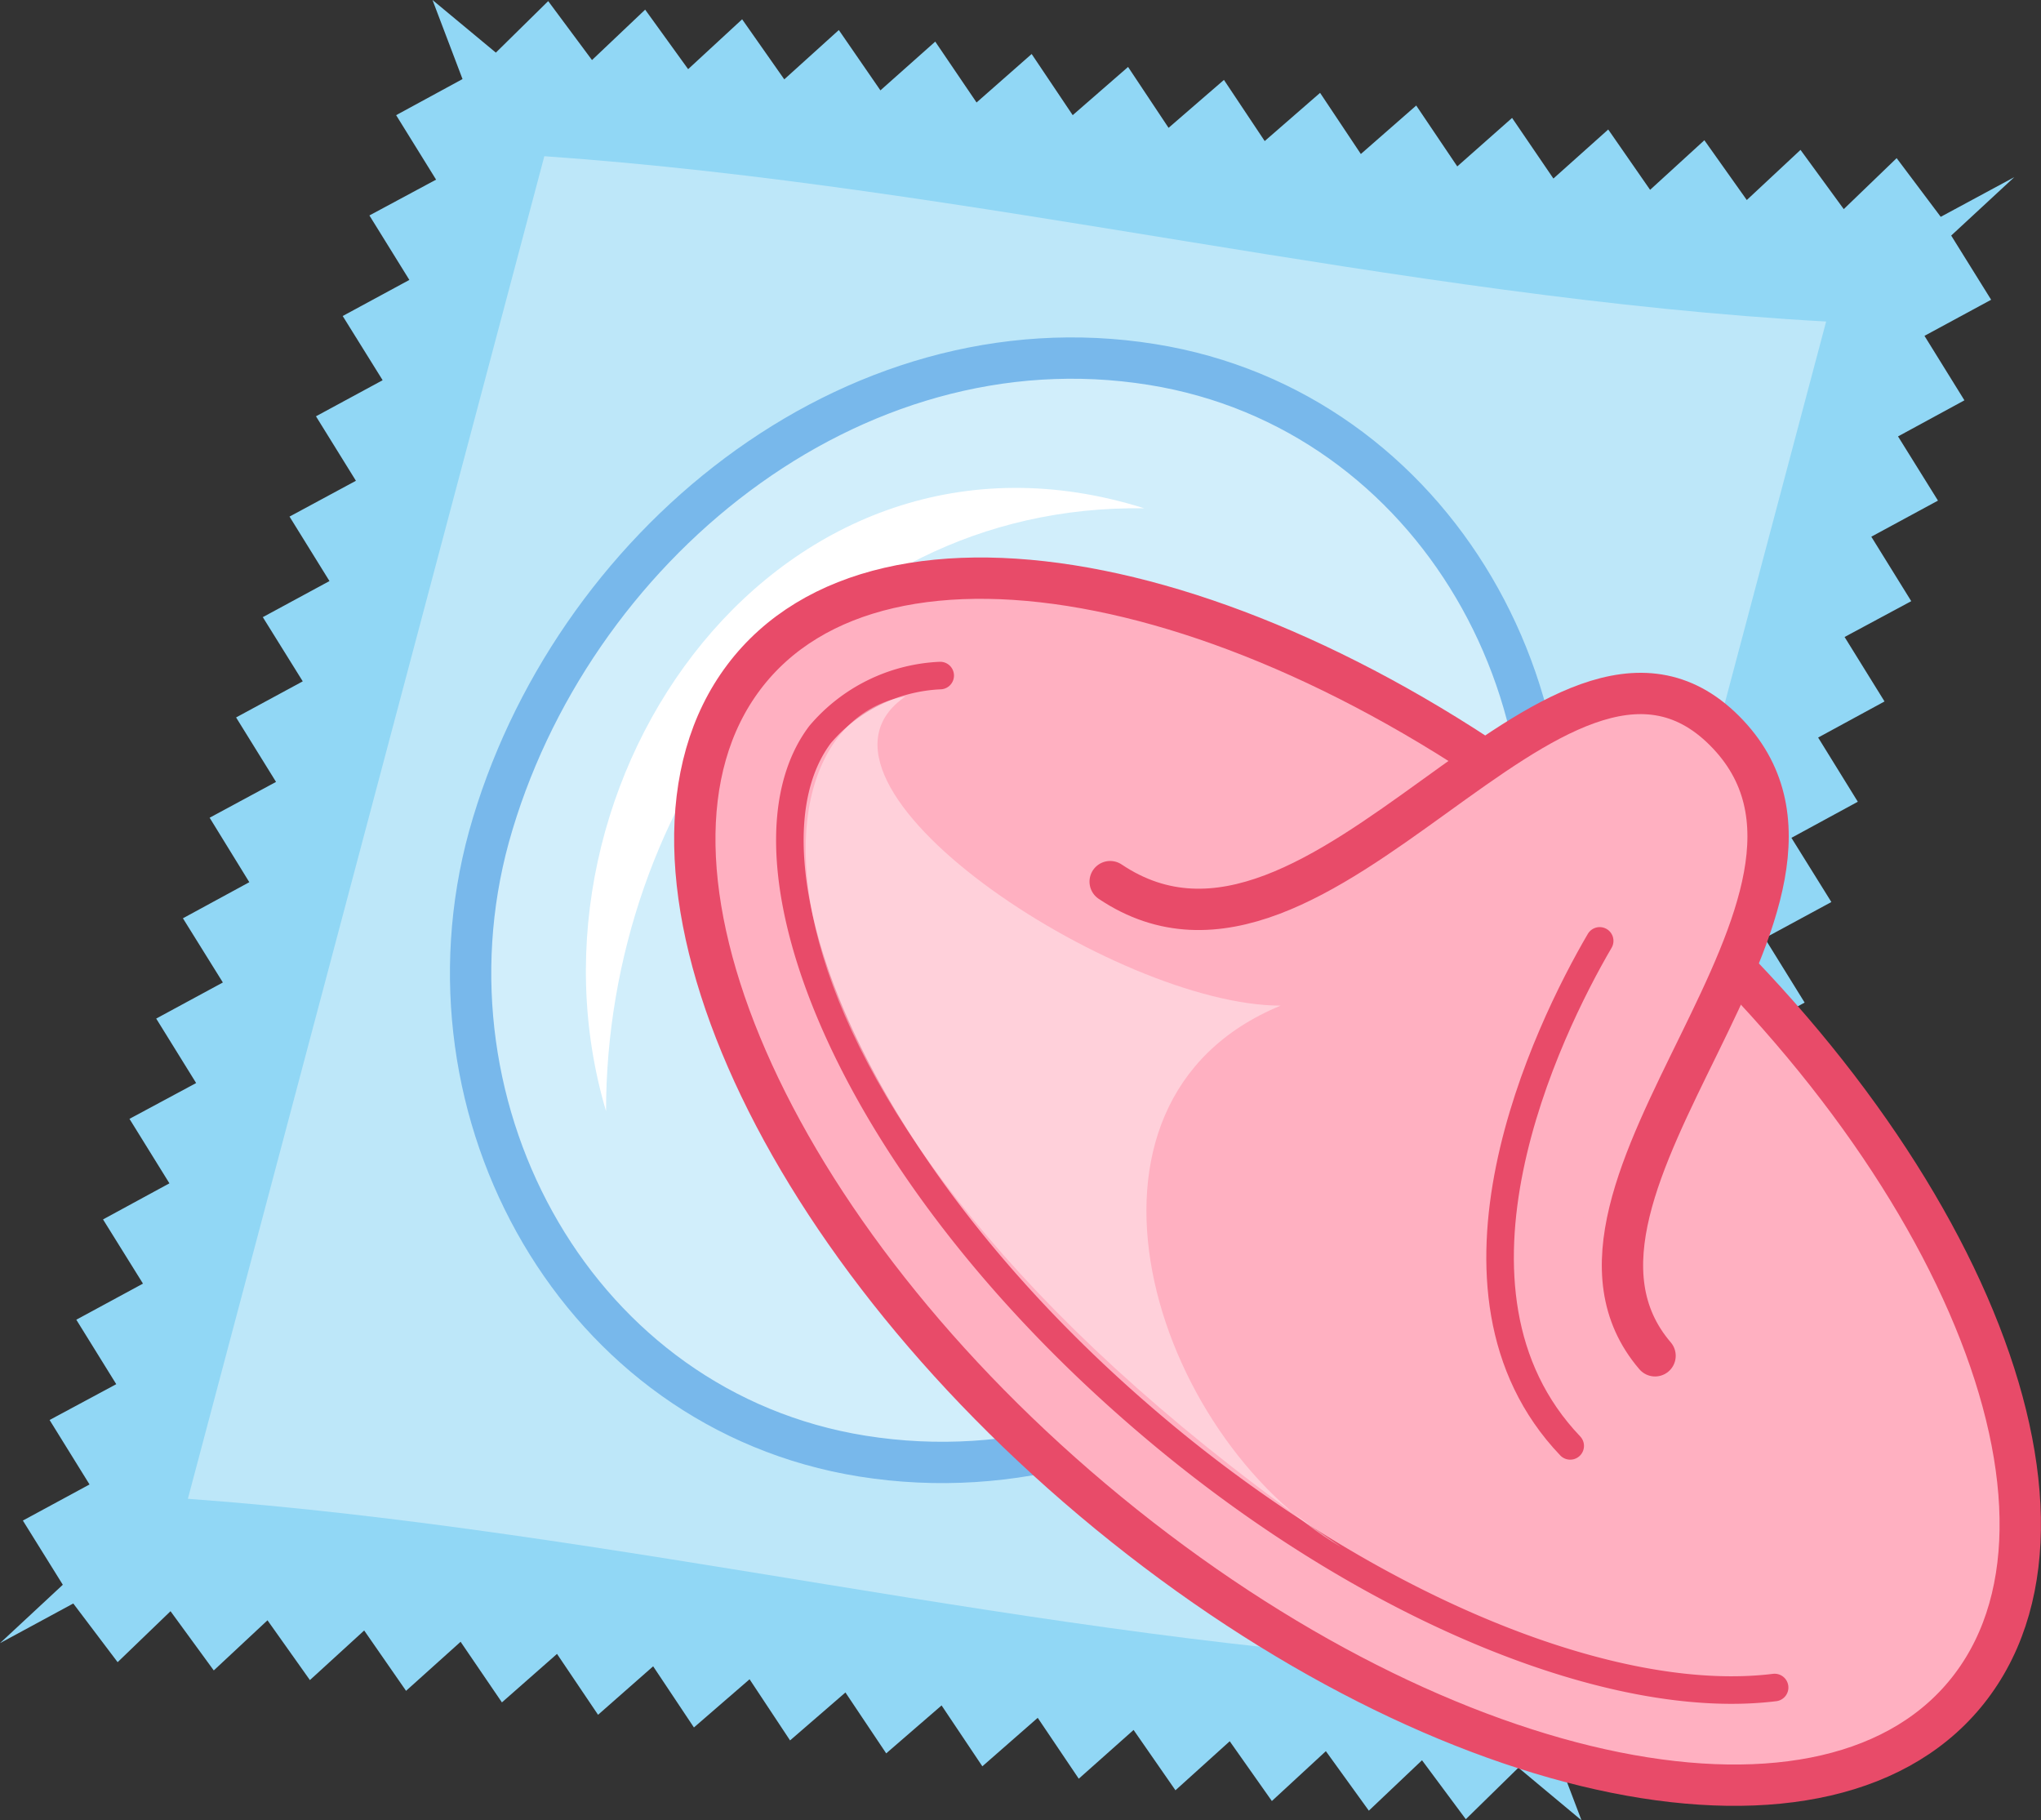 <svg xmlns="http://www.w3.org/2000/svg" width="74.09" height="66.07" viewBox="0 0 74.09 66.07"><rect x="0" y="0" width="74.09" height="66.07" fill="#333333" stroke="none"/><defs><style>.cls-1{fill:#91d7f5;}.cls-2,.cls-3,.cls-4{fill:#fff;}.cls-2{opacity:0.4;}.cls-3{fill-opacity:0.3;stroke:#78b8eb;}.cls-3,.cls-5,.cls-7{stroke-width:1.5px;}.cls-5,.cls-6,.cls-7,.cls-8{fill:#ffb0c1;stroke:#e84b69;}.cls-6,.cls-7,.cls-8{stroke-linecap:round;}.cls-6,.cls-7{stroke-linejoin:round;}</style></defs><title>condome_ill01</title><g id="レイヤー_2" data-name="レイヤー 2"><g id="レイヤー_1-2" data-name="レイヤー 1"><polygon class="cls-1" points="57.41 66.07 55.12 64.16 53.21 66.03 51.62 63.89 49.69 65.72 48.13 63.56 46.17 65.37 44.64 63.2 42.67 64.98 41.15 62.79 39.16 64.56 37.67 62.35 35.66 64.11 34.18 61.9 32.17 63.64 30.69 61.43 28.68 63.17 27.21 60.95 25.19 62.7 23.71 60.48 21.71 62.24 20.22 60.03 18.22 61.79 16.72 59.59 14.74 61.37 13.22 59.18 11.25 60.98 9.71 58.81 7.76 60.63 6.19 58.48 4.27 60.33 2.66 58.2 0 59.64 2.28 57.52 0.83 55.19 3.25 53.88 1.8 51.54 4.22 50.24 2.77 47.9 5.19 46.59 3.74 44.26 6.15 42.95 4.7 40.61 7.12 39.31 5.67 36.97 8.09 35.66 6.64 33.33 9.05 32.02 7.61 29.68 10.02 28.38 8.57 26.04 10.99 24.73 9.54 22.4 11.96 21.09 10.51 18.75 12.92 17.45 11.47 15.11 13.89 13.8 12.44 11.47 14.86 10.16 13.41 7.82 15.83 6.52 14.38 4.18 16.79 2.87 15.7 0 18 1.91 19.9 0.04 21.49 2.18 23.42 0.35 24.98 2.51 26.94 0.7 28.47 2.88 30.45 1.09 31.96 3.28 33.95 1.51 35.45 3.72 37.45 1.96 38.94 4.18 40.95 2.43 42.42 4.64 44.43 2.9 45.91 5.12 47.92 3.37 49.4 5.59 51.41 3.83 52.9 6.04 54.89 4.28 56.39 6.48 58.38 4.7 59.9 6.89 61.87 5.09 63.41 7.26 65.36 5.44 66.93 7.59 68.85 5.74 70.45 7.87 73.12 6.43 70.83 8.55 72.28 10.88 69.86 12.19 71.31 14.53 68.9 15.84 70.35 18.17 67.93 19.48 69.38 21.82 66.96 23.12 68.41 25.46 66 26.77 67.44 29.1 65.03 30.41 66.48 32.74 64.06 34.05 65.51 36.39 63.09 37.7 64.54 40.03 62.13 41.34 63.58 43.67 61.16 44.98 62.61 47.32 60.19 48.63 61.64 50.96 59.22 52.27 60.67 54.6 58.26 55.91 59.71 58.25 57.29 59.55 58.74 61.89 56.32 63.2 57.41 66.07"/><path class="cls-2" d="M53.35,60.4c-15.65-.82-30.9-4.86-46.53-6L19.76,5.67c15.63,1.09,30.89,5.13,46.53,6Z"/><path class="cls-3" d="M55.37,35.71C52.46,46.16,42.24,54.6,31.3,52.85,21,51.2,15,40.39,17.75,30.37c2.91-10.46,13.13-18.9,24.07-17.14C52.12,14.88,58.16,25.68,55.37,35.71Z"/><path class="cls-4" d="M41.54,18.45C28.4,14.31,18.43,28.31,22,40.33,22,29.25,29.63,18.27,41.54,18.45Z"/><path class="cls-5" d="M58.35,30.87C70.65,41,76.56,54.56,71.56,61.2s-19,3.82-31.33-6.29S22,31.22,27,24.58,46,20.76,58.35,30.87Z"/><path class="cls-6" d="M34.13,24.52a6.07,6.07,0,0,0-4.36,2.14h0c-3.35,4.44,1,16,12.65,25.59,7.51,6.18,16.16,9.72,22,9"/><path class="cls-7" d="M40.3,32C48,37.17,56.52,20.44,62.6,26.52s-7.68,16.67-2.52,22.69"/><path class="cls-2" d="M46.49,36.5c-6,0-18.23-8.07-13.62-11.22-6.06,1-6.75,15.25,15.81,30.87C41.82,52.16,38,40,46.49,36.5Z"/><path class="cls-8" d="M58.07,34.15C56.18,37.38,51.6,46.82,57,52.48"/></g></g></svg>